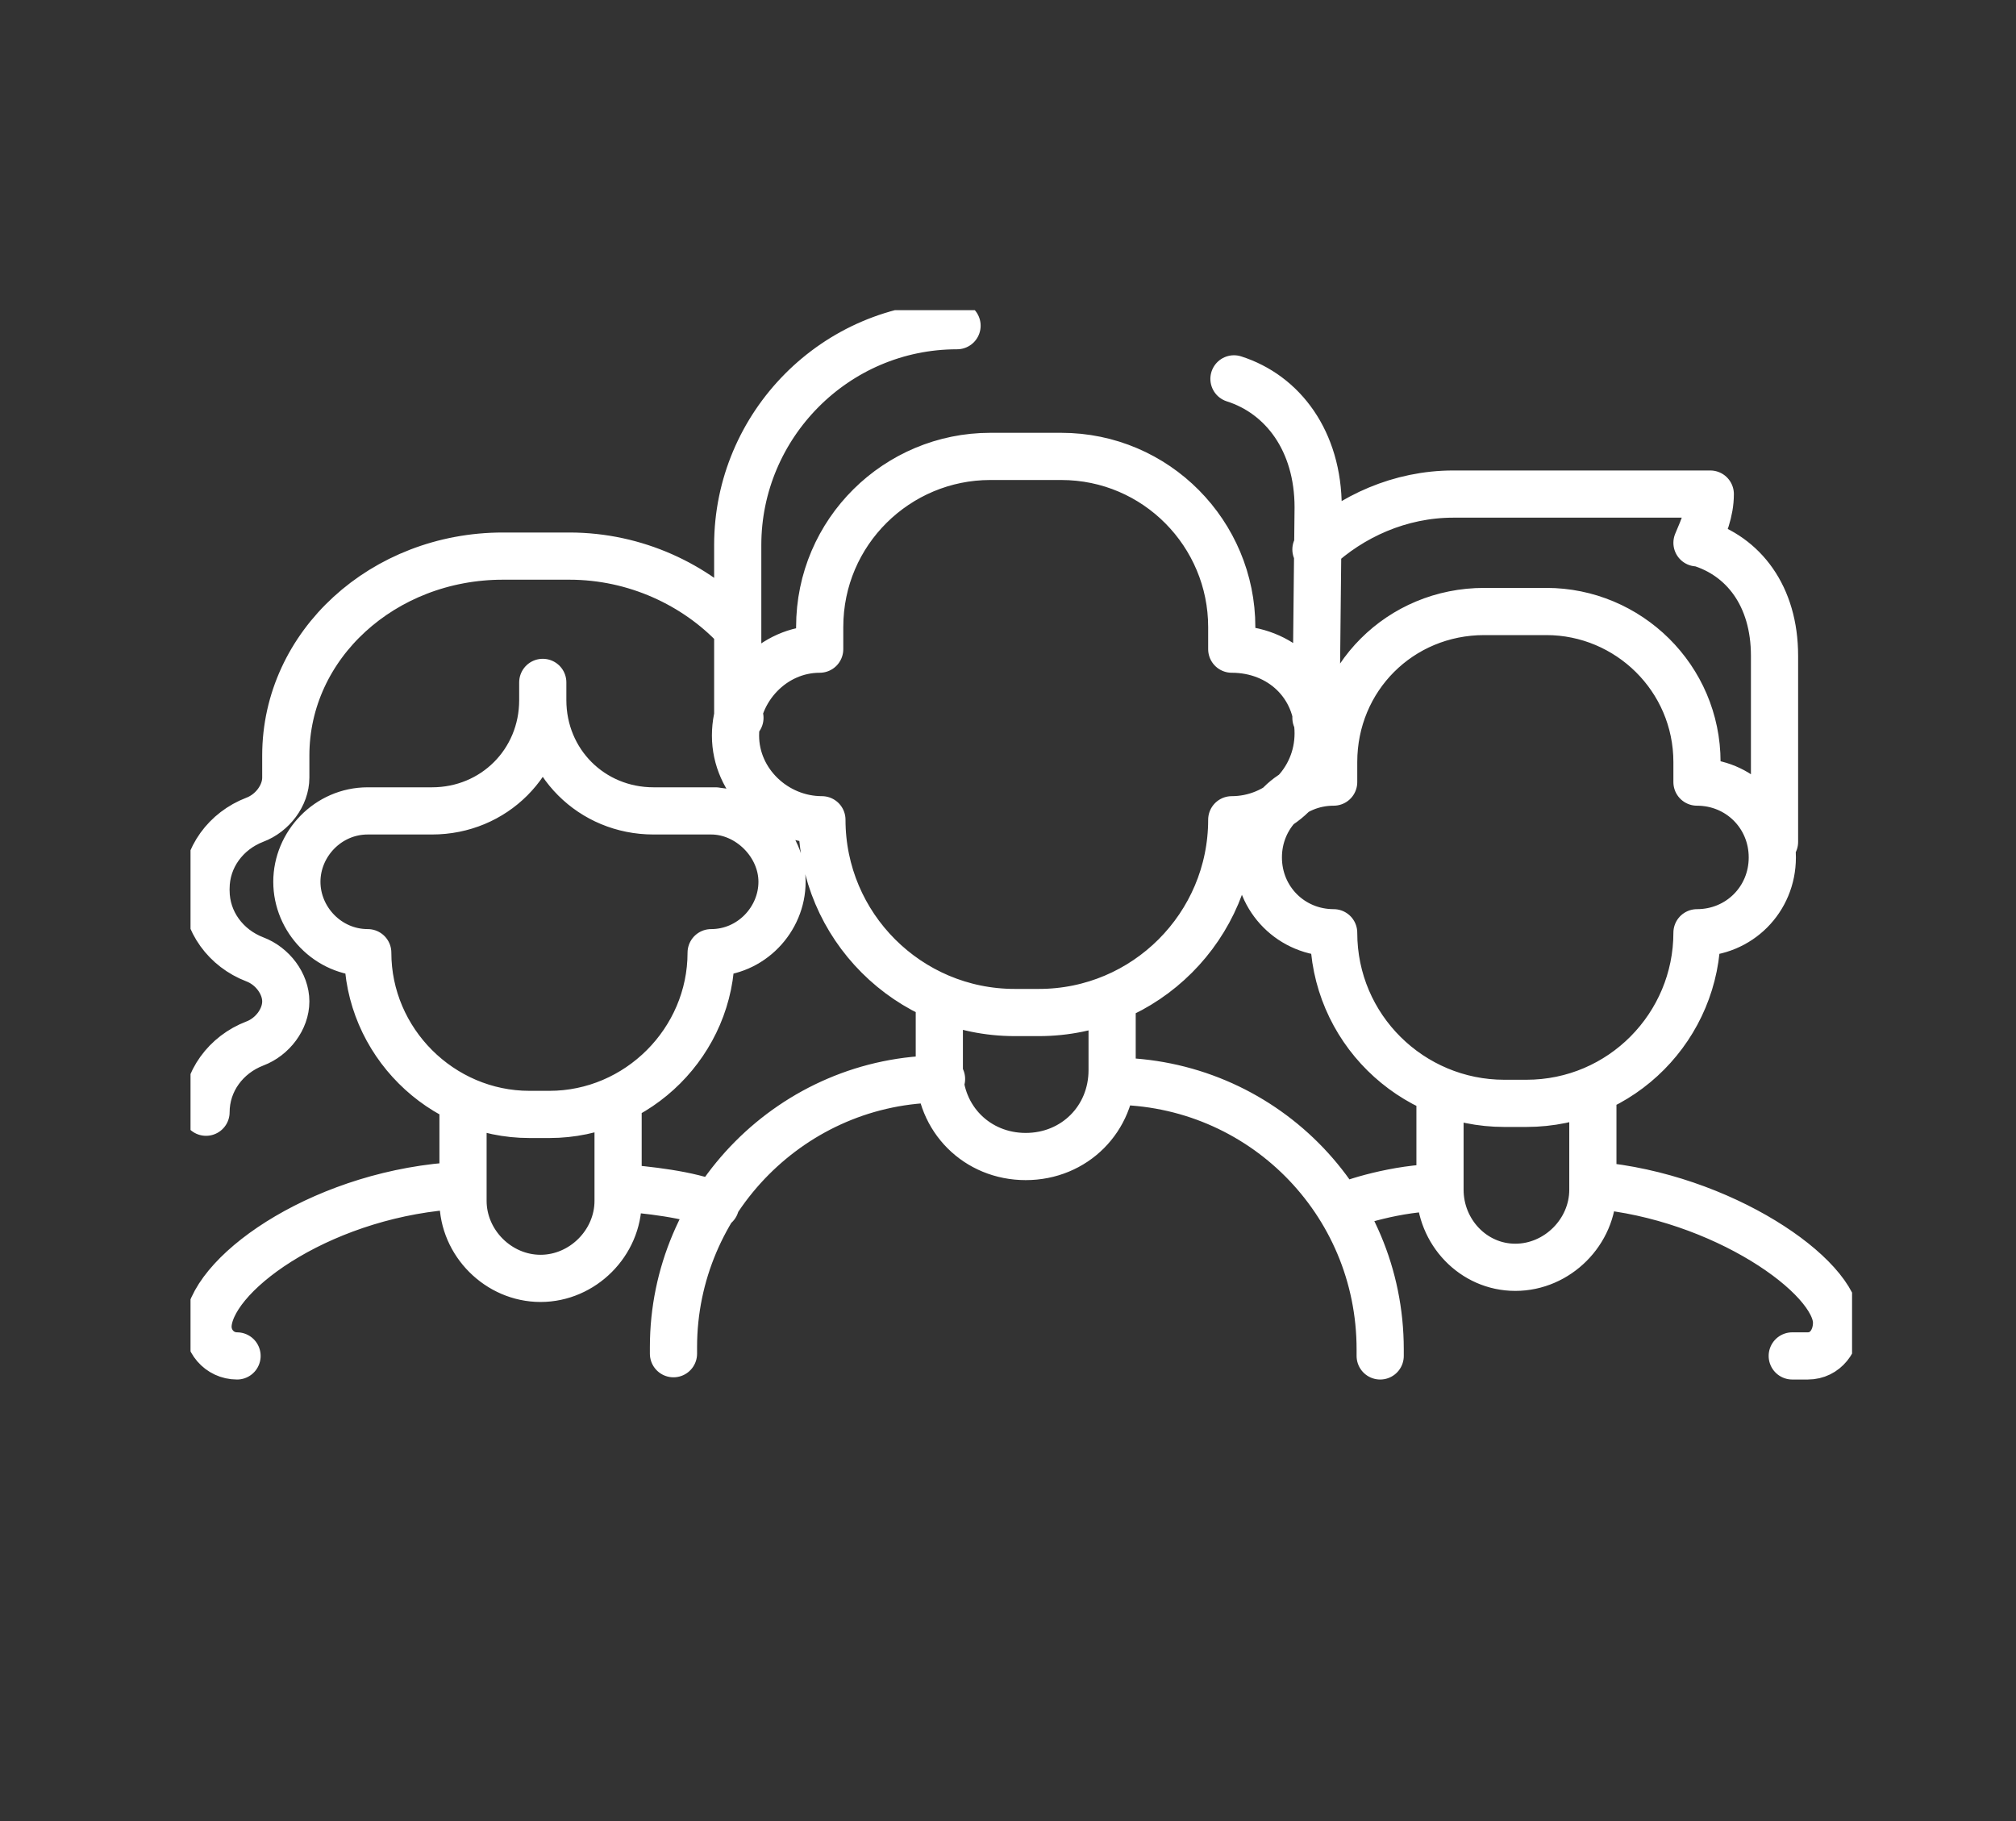 <?xml version="1.0" encoding="utf-8"?>
<!-- Generator: Adobe Illustrator 27.9.0, SVG Export Plug-In . SVG Version: 6.00 Build 0)  -->
<svg version="1.1" id="Ebene_2_00000078767199987988700600000000441274845508005528_"
	 xmlns="http://www.w3.org/2000/svg" xmlns:xlink="http://www.w3.org/1999/xlink" x="0px" y="0px" viewBox="0 0 91 82.2"
	 style="enable-background:new 0 0 91 82.2;" xml:space="preserve">
<rect x="0" y="0" width="91" height="82.2" fill="#333333" stroke="none"/>
<style type="text/css">
	.st0{clip-path:url(#SVGID_00000078743457986121604680000005307915287193894569_);}
	.st1{fill:none;stroke:#FFFFFF;stroke-width:2.13;stroke-linecap:round;stroke-linejoin:round;}
</style>
<g id="Ebene_1-2">
	<g>
		<defs>
			<polyline id="SVGID_1_" points="8.6,87.2 8.6,14 83.6,14 83.6,87.2 			"/>
		</defs>
		<clipPath id="SVGID_00000004533443692194844830000013733514437189543332_">
			<use xlink:href="#SVGID_1_"  style="overflow:visible;"/>
		</clipPath>
		<g style="clip-path:url(#SVGID_00000004533443692194844830000013733514437189543332_);">
			<path class="st1" d="M55.6,29.3v-1c0-4.2-3.4-7.7-7.7-7.7h-3.2c-4.2,0-7.7,3.4-7.7,7.7v1c-2.1,0-3.8,1.8-3.8,3.9S35,37,37.1,37
				c0,4.8,3.9,8.7,8.7,8.7h1.1c4.8,0,8.7-3.9,8.7-8.7c2.1,0,3.9-1.7,3.9-3.9S57.8,29.3,55.6,29.3L55.6,29.3L55.6,29.3z M59.4,32.4
				L59.4,32.4l0.1-9.5c0-3-1.6-5.1-3.8-5.8 M43.2,14.7c-5.5,0-9.9,4.5-9.9,9.9v7.8h0.1 M50.2,45.1v3.2c0,2.2-1.7,3.9-3.9,3.9
				s-3.9-1.7-3.9-3.9v-3.2 M76.6,35.3v-0.9c0-3.8-3.1-6.8-6.8-6.8H67c-3.8,0-6.8,3-6.8,6.8v0.9c-1.9,0-3.4,1.5-3.4,3.4
				s1.5,3.4,3.4,3.4c0,4.3,3.5,7.7,7.7,7.7h1c4.3,0,7.7-3.5,7.7-7.7c1.9,0,3.4-1.5,3.4-3.4S78.5,35.3,76.6,35.3L76.6,35.3L76.6,35.3
				z M80.1,38v-8.4c0-2.7-1.4-4.5-3.4-5.1h-0.1c0.3-0.7,0.6-1.4,0.6-2.2H65.6c-2.4,0-4.6,1-6.2,2.5 M32.3,36.6h-2.8
				c-2.8,0-5-2.2-5-5v-0.8v0.8c0,2.8-2.2,5-5,5h-2.9c-1.8,0-3.2,1.5-3.2,3.2s1.4,3.2,3.2,3.2c0,4,3.3,7.3,7.3,7.3h0.9
				c4,0,7.3-3.3,7.3-7.3c1.8,0,3.2-1.5,3.2-3.2s-1.5-3.2-3.2-3.2 M27.9,49.8v4.4c0,1.9-1.6,3.5-3.5,3.5s-3.5-1.6-3.5-3.5v-4.4
				 M27.9,53.6c1.3,0.1,3.2,0.3,4.4,0.8 M62.3,61.2v-0.3c0-6.7-5.4-12.1-12.1-12.1 M42.5,48.7c-6.7,0-12.1,5.5-12.1,12.1l0,0.3
				 M71.9,49.4v4.3c0,1.9-1.6,3.5-3.5,3.5S65,55.6,65,53.7v-4.1 M20.8,53.5c-6,0.3-11.1,3.8-11.4,6.2 M9.4,59.7
				c-0.1,0.8,0.5,1.5,1.3,1.5 M80.9,61.2h0.7c0.8,0,1.3-0.7,1.3-1.5c0-2.1-5.2-5.7-10.9-6.2 M65,53.6c-1.9,0-4.1,0.7-4.4,0.9
				 M9.3,50.2c0-1.4,0.9-2.6,2.2-3.1c0.8-0.3,1.4-1.1,1.4-1.9l0,0c0-0.8-0.6-1.6-1.4-1.9c-1.3-0.5-2.2-1.7-2.2-3.1 M9.3,40.1
				c0-1.4,0.9-2.6,2.2-3.1c0.8-0.3,1.4-1.1,1.4-1.9v-1c0-5,4.4-9,9.8-9h3c3,0,5.7,1.3,7.5,3.2"/>
		</g>
	</g>
</g>
</svg>
